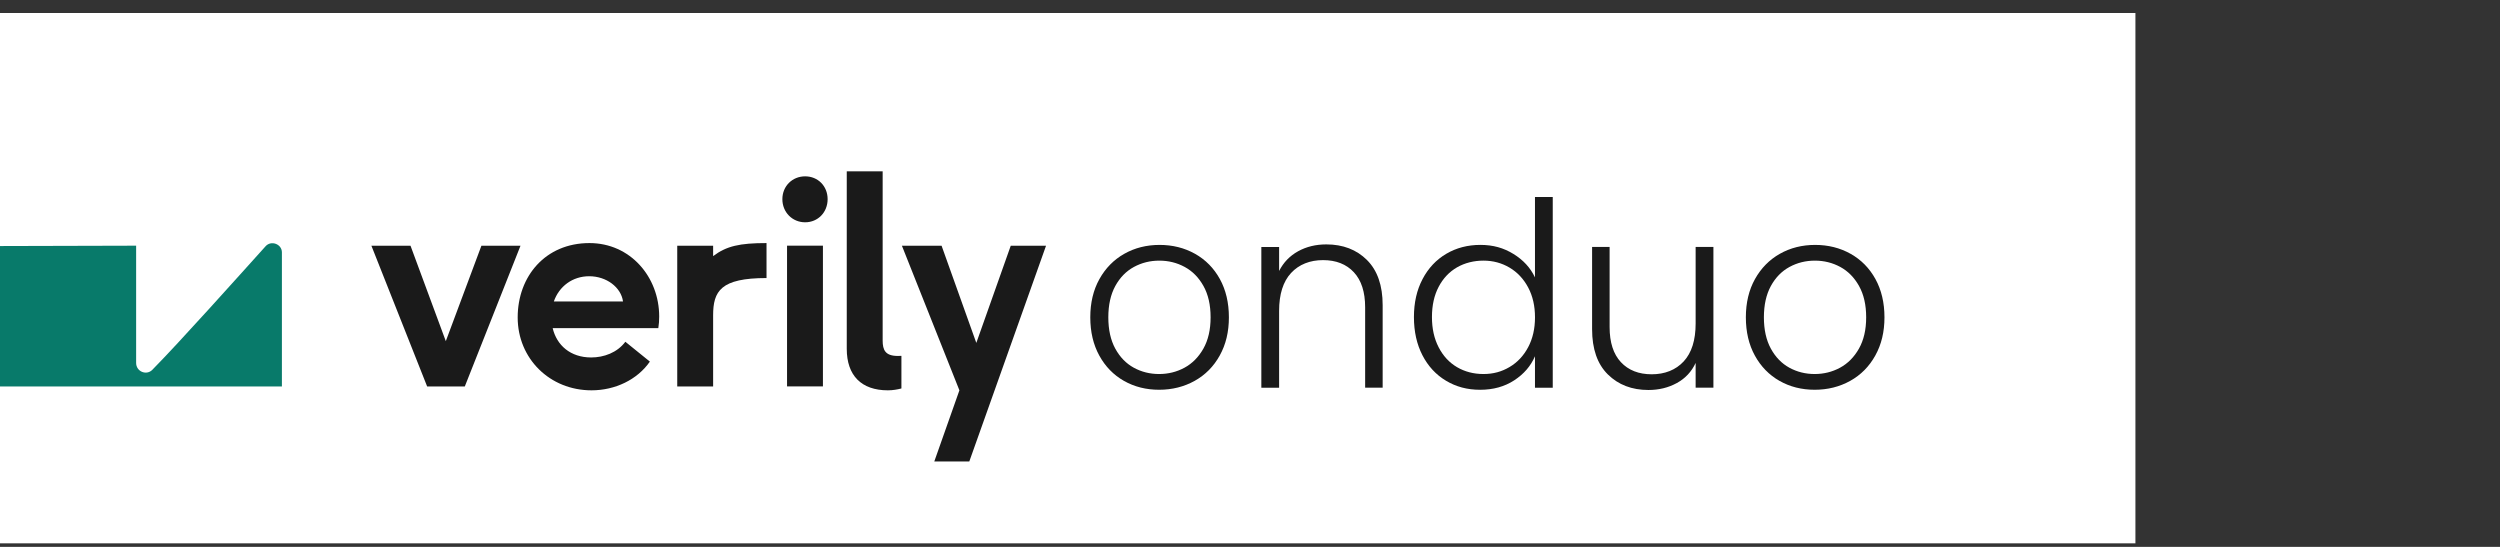 <svg width="192" height="42" viewBox="0 0 192 42" fill="none" xmlns="http://www.w3.org/2000/svg">
<rect x="0" y="0" width="192" height="42" fill="#333333" stroke="none"/>
<g clip-path="url(#clip0_28680_27917)">
<rect x="-1" y="1" width="165" height="41" fill="white"/>
<path d="M86.318 29.251C85.518 28.796 84.888 28.148 84.427 27.31C83.966 26.472 83.734 25.492 83.734 24.371C83.734 23.25 83.968 22.27 84.436 21.432C84.904 20.594 85.54 19.946 86.347 19.491C87.152 19.036 88.056 18.809 89.056 18.809C90.056 18.809 90.963 19.036 91.776 19.491C92.588 19.946 93.224 20.594 93.687 21.432C94.147 22.27 94.379 23.25 94.379 24.371C94.379 25.492 94.146 26.456 93.677 27.301C93.209 28.146 92.566 28.796 91.748 29.251C90.93 29.706 90.019 29.933 89.019 29.933C88.019 29.933 87.119 29.706 86.319 29.251H86.318ZM90.967 28.241C91.564 27.917 92.049 27.429 92.419 26.776C92.788 26.123 92.974 25.322 92.974 24.371C92.974 23.42 92.792 22.619 92.428 21.966C92.063 21.313 91.582 20.825 90.985 20.501C90.387 20.177 89.737 20.017 89.036 20.017C88.334 20.017 87.684 20.177 87.086 20.501C86.489 20.825 86.012 21.313 85.654 21.966C85.297 22.619 85.119 23.422 85.119 24.371C85.119 25.32 85.297 26.123 85.654 26.776C86.012 27.429 86.485 27.917 87.077 28.241C87.669 28.564 88.314 28.725 89.017 28.725C89.721 28.725 90.369 28.564 90.967 28.241Z" fill="#1A1A1A"/>
<path d="M104.98 19.966C105.785 20.765 106.188 21.923 106.188 23.44V29.774H104.843V23.599C104.843 22.425 104.553 21.528 103.976 20.908C103.398 20.288 102.608 19.977 101.608 19.977C100.608 19.977 99.762 20.307 99.152 20.967C98.542 21.627 98.236 22.597 98.236 23.877V29.776H96.871V18.969H98.236V20.81C98.573 20.149 99.061 19.646 99.698 19.295C100.334 18.945 101.056 18.77 101.863 18.77C103.136 18.77 104.176 19.169 104.982 19.966H104.98Z" fill="#1A1A1A"/>
<path d="M109.253 21.431C109.694 20.593 110.302 19.946 111.075 19.491C111.847 19.036 112.722 18.808 113.696 18.808C114.671 18.808 115.476 19.039 116.23 19.502C116.984 19.964 117.536 20.564 117.886 21.303V15.129H119.251V29.776H117.886V27.361C117.562 28.114 117.028 28.73 116.289 29.211C115.547 29.694 114.676 29.935 113.676 29.935C112.676 29.935 111.827 29.703 111.055 29.241C110.28 28.778 109.677 28.125 109.242 27.282C108.807 26.439 108.59 25.462 108.59 24.352C108.59 23.242 108.81 22.271 109.253 21.433V21.431ZM117.362 22.075C117.01 21.415 116.533 20.908 115.93 20.551C115.325 20.194 114.66 20.016 113.931 20.016C113.203 20.016 112.501 20.188 111.904 20.53C111.306 20.874 110.834 21.372 110.49 22.025C110.146 22.678 109.974 23.453 109.974 24.35C109.974 25.247 110.146 26.009 110.49 26.675C110.834 27.341 111.306 27.85 111.904 28.2C112.501 28.549 113.177 28.725 113.931 28.725C114.685 28.725 115.325 28.547 115.93 28.19C116.535 27.833 117.012 27.326 117.362 26.666C117.713 26.006 117.888 25.242 117.888 24.37C117.888 23.499 117.713 22.735 117.362 22.075Z" fill="#1A1A1A"/>
<path d="M131.59 18.965V29.771H130.225V27.872C129.914 28.545 129.433 29.059 128.783 29.416C128.132 29.773 127.405 29.951 126.6 29.951C125.327 29.951 124.286 29.551 123.481 28.754C122.676 27.957 122.273 26.799 122.273 25.28V18.967H123.618V25.123C123.618 26.297 123.908 27.195 124.485 27.814C125.063 28.434 125.853 28.745 126.853 28.745C127.853 28.745 128.699 28.415 129.309 27.755C129.919 27.095 130.225 26.125 130.225 24.845V18.967H131.59V18.965Z" fill="#1A1A1A"/>
<path d="M136.665 29.251C135.866 28.796 135.235 28.148 134.774 27.31C134.313 26.472 134.082 25.492 134.082 24.371C134.082 23.25 134.315 22.27 134.783 21.432C135.252 20.594 135.887 19.946 136.694 19.491C137.5 19.036 138.403 18.809 139.403 18.809C140.404 18.809 141.311 19.036 142.123 19.491C142.936 19.946 143.572 20.594 144.034 21.432C144.495 22.27 144.727 23.25 144.727 24.371C144.727 25.492 144.493 26.456 144.025 27.301C143.557 28.146 142.914 28.796 142.096 29.251C141.278 29.706 140.367 29.933 139.367 29.933C138.367 29.933 137.467 29.706 136.667 29.251H136.665ZM141.314 28.241C141.912 27.917 142.397 27.429 142.766 26.776C143.136 26.123 143.322 25.322 143.322 24.371C143.322 23.42 143.14 22.619 142.775 21.966C142.411 21.313 141.93 20.825 141.333 20.501C140.735 20.177 140.085 20.017 139.383 20.017C138.682 20.017 138.032 20.177 137.434 20.501C136.837 20.825 136.359 21.313 136.002 21.966C135.645 22.619 135.467 23.422 135.467 24.371C135.467 25.32 135.645 26.123 136.002 26.776C136.359 27.429 136.833 27.917 137.425 28.241C138.017 28.564 138.662 28.725 139.365 28.725C140.068 28.725 140.717 28.564 141.314 28.241Z" fill="#1A1A1A"/>
<path d="M11.703 28.396C13.851 26.215 18.259 21.284 20.4 18.909C20.825 18.437 21.65 18.742 21.65 19.382V29.678H0V18.896L10.455 18.868V27.873C10.455 28.533 11.242 28.866 11.703 28.398V28.396Z" fill="#087A6A"/>
<path d="M69.229 27.329C69.119 27.337 69.014 27.337 68.954 27.337C67.99 27.337 67.788 26.882 67.788 26.153V13.16H65.031V26.791C65.031 28.839 66.152 29.977 68.19 29.977C68.571 29.977 68.935 29.91 69.229 29.834V27.328V27.329Z" fill="#1A1A1A"/>
<path d="M45.249 21.215C43.971 21.215 42.94 21.99 42.536 23.15H47.848C47.692 22.057 46.571 21.215 45.249 21.215ZM45.405 27.453C46.369 27.453 47.4 27.088 48.027 26.247L49.91 27.771C48.947 29.16 47.243 29.977 45.429 29.977C42.224 29.977 39.758 27.541 39.758 24.38C39.758 21.219 41.887 18.668 45.27 18.668C48.407 18.668 50.626 21.263 50.626 24.312C50.626 24.608 50.605 24.926 50.559 25.2H42.445C42.758 26.52 43.811 27.453 45.403 27.453H45.405Z" fill="#1A1A1A"/>
<path d="M36.973 18.871L34.238 26.2L31.527 18.871H28.523L32.805 29.681H35.696L39.975 18.871H36.973Z" fill="#1A1A1A"/>
<path d="M52.012 18.871H54.768V19.669C55.799 18.894 56.808 18.668 58.869 18.668V21.354C55.349 21.354 54.768 22.355 54.768 24.221V29.683H52.012V18.875V18.871Z" fill="#1A1A1A"/>
<path d="M60.445 18.869H63.201V29.677H60.445V18.869ZM60.086 15.297C60.086 14.296 60.849 13.543 61.835 13.543C62.82 13.543 63.562 14.294 63.562 15.297C63.562 16.299 62.822 17.072 61.835 17.072C60.847 17.072 60.086 16.297 60.086 15.297Z" fill="#1A1A1A"/>
<path d="M73.682 29.977L69.266 18.871H72.313L74.981 26.335L77.626 18.871H80.336L74.443 35.438H71.754L73.682 29.977Z" fill="#1A1A1A"/>
</g>
<defs>
<clipPath id="clip0_28680_27917">
<rect width="191.186" height="41" fill="white" transform="translate(0 0.73)"/>
</clipPath>
</defs>
</svg>
